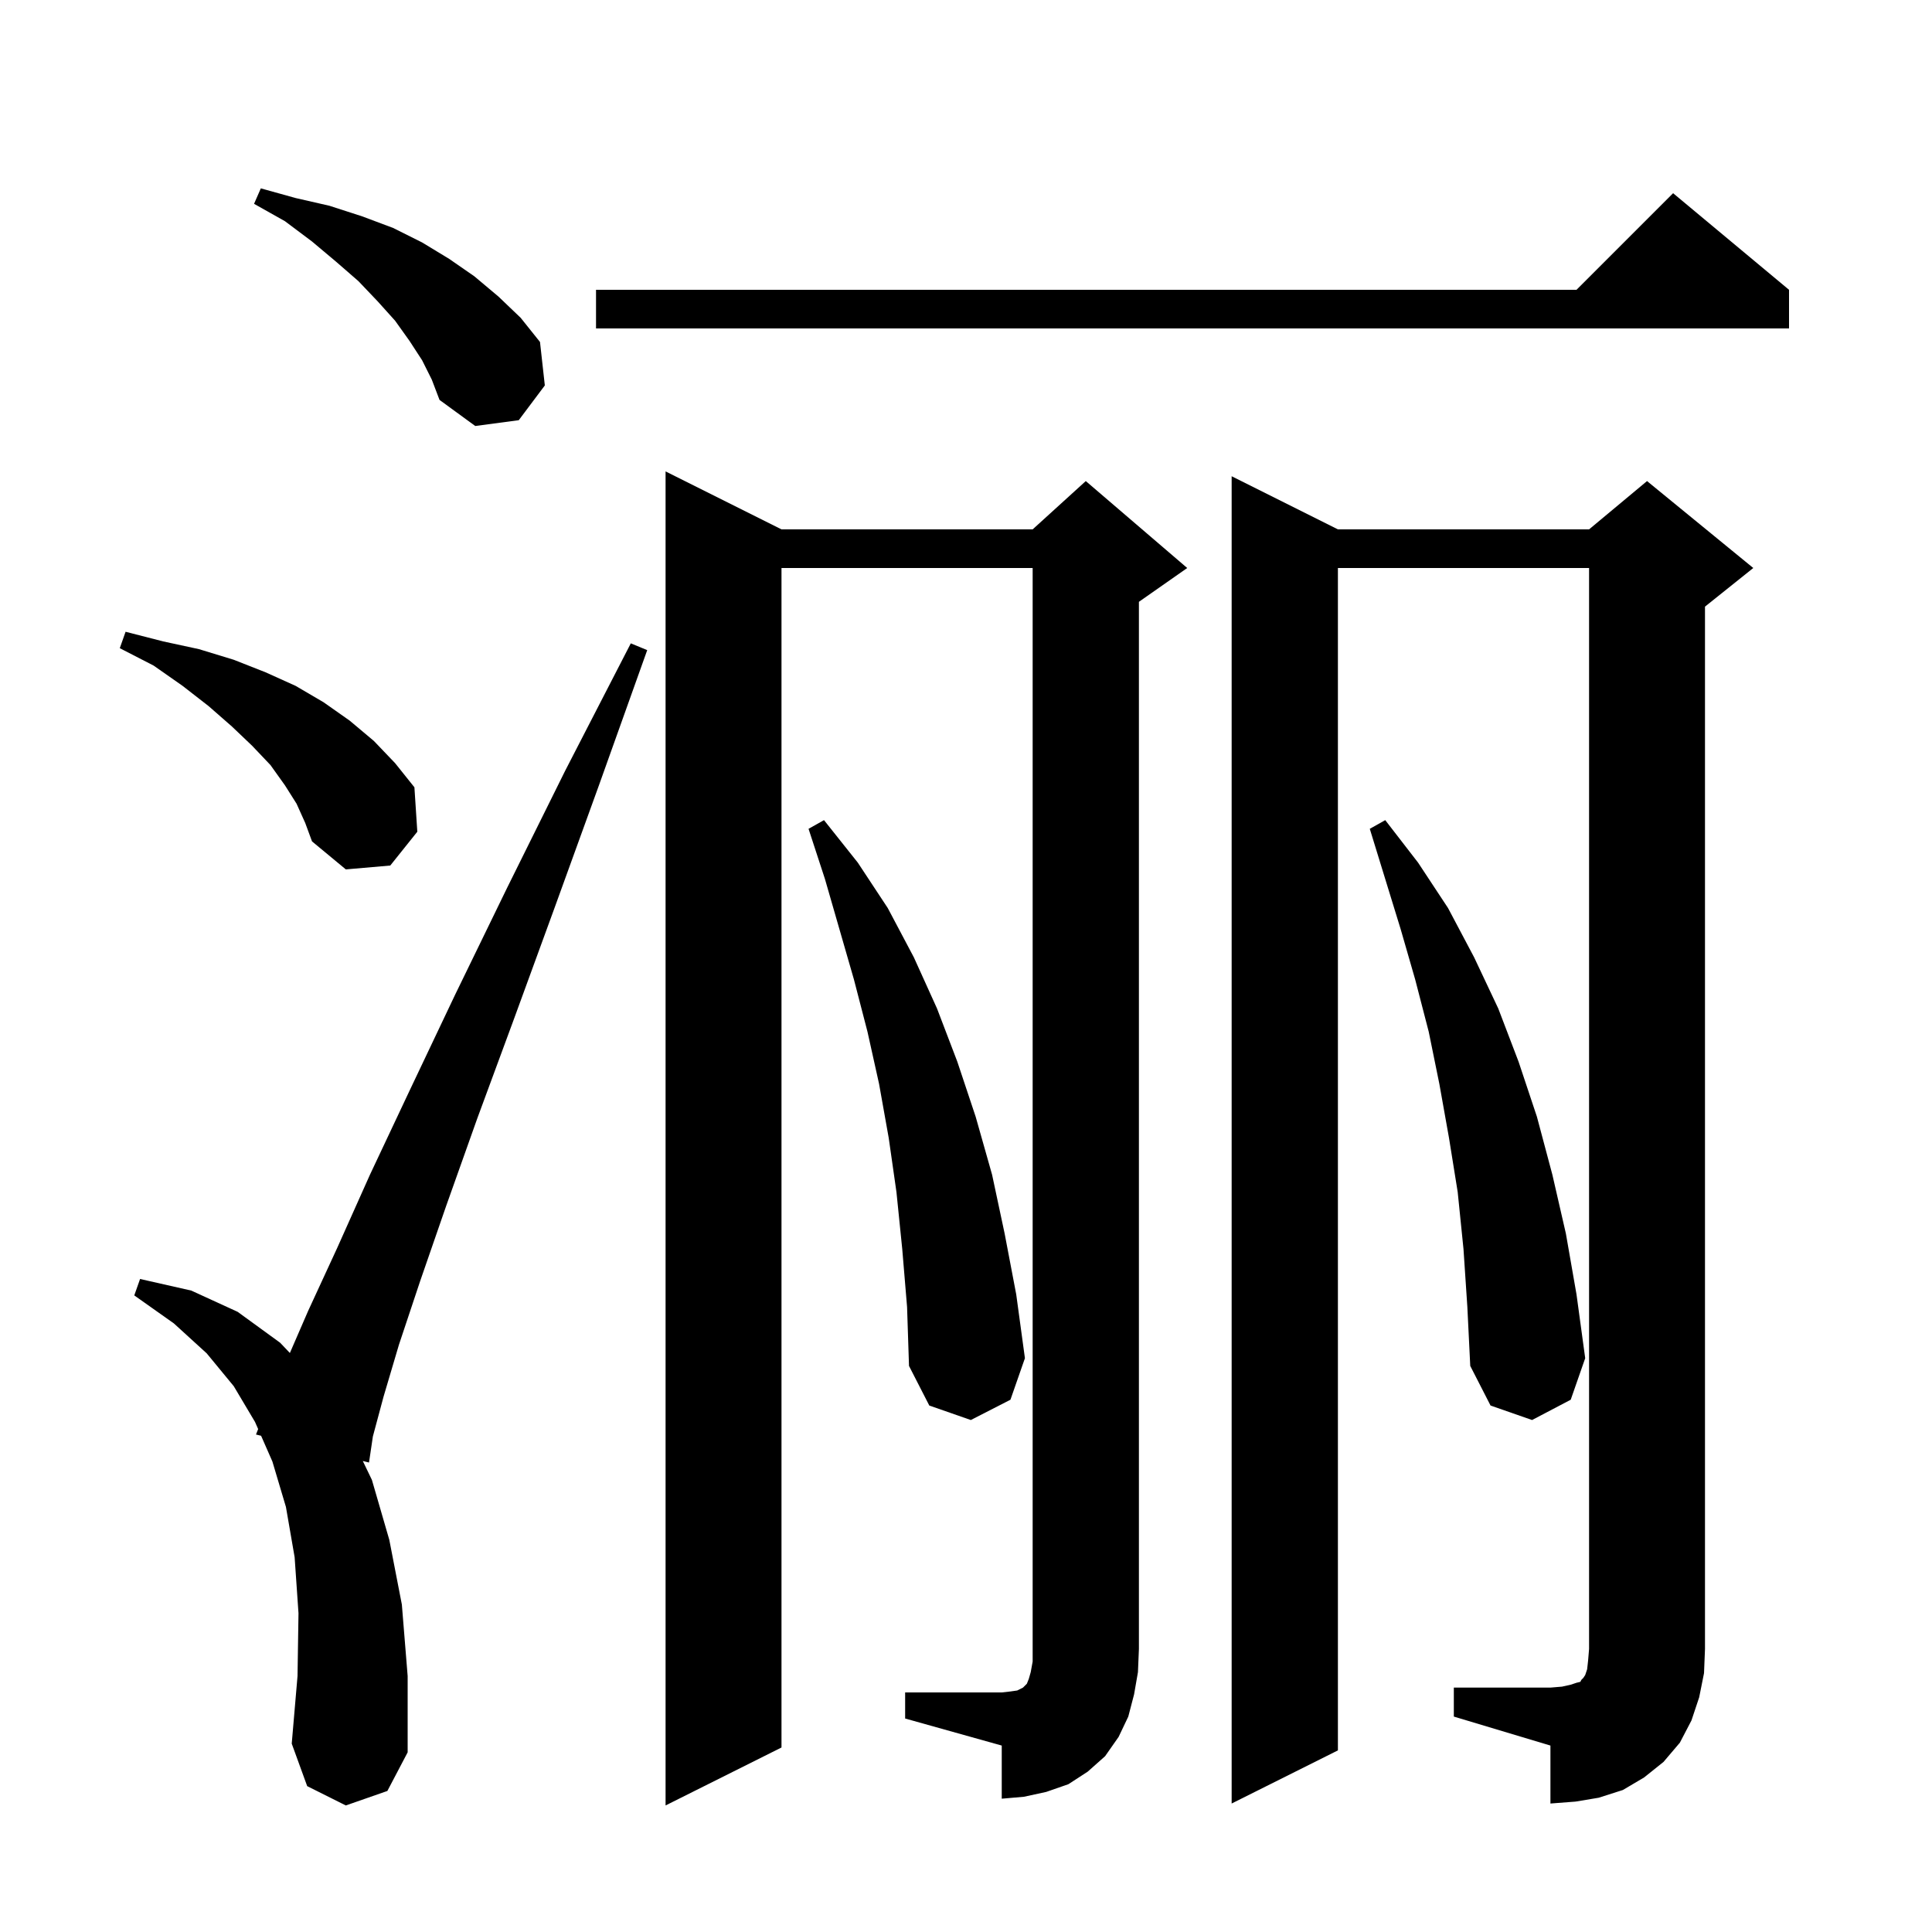 <svg xmlns="http://www.w3.org/2000/svg" xmlns:xlink="http://www.w3.org/1999/xlink" version="1.1" baseProfile="full" viewBox="0 0 200 200" width="200" height="200">
<g fill="black">
<path d="M 150.5 174.7 L 160.5 174.7 L 161.7 174.6 L 162.6 174.4 L 163.2 174.2 L 163.6 174.1 L 163.7 173.9 L 163.9 173.7 L 164.1 173.4 L 164.3 172.8 L 164.4 171.9 L 164.5 170.7 L 164.5 58.8 L 138.5 58.8 L 138.5 181.2 L 127.5 186.7 L 127.5 49.3 L 138.5 54.8 L 164.5 54.8 L 170.5 49.8 L 181.5 58.8 L 176.5 62.8 L 176.5 170.7 L 176.4 173.2 L 175.9 175.7 L 175.1 178.1 L 173.9 180.4 L 172.2 182.4 L 170.2 184.0 L 168.0 185.3 L 165.5 186.1 L 163.1 186.5 L 160.5 186.7 L 160.5 180.7 L 150.5 177.7 Z M 93.7 175.2 L 103.7 175.2 L 104.6 175.1 L 105.3 175.0 L 105.9 174.7 L 106.3 174.3 L 106.5 173.8 L 106.7 173.1 L 106.9 172.0 L 106.9 58.8 L 80.9 58.8 L 80.9 180.9 L 68.9 186.9 L 68.9 48.8 L 80.9 54.8 L 106.9 54.8 L 112.4 49.8 L 122.9 58.8 L 117.9 62.3 L 117.9 170.7 L 117.8 173.1 L 117.4 175.4 L 116.8 177.7 L 115.8 179.8 L 114.4 181.8 L 112.6 183.4 L 110.6 184.7 L 108.3 185.5 L 106.0 186.0 L 103.7 186.2 L 103.7 180.7 L 93.7 177.9 Z M 35.8 186.9 L 31.8 184.9 L 30.2 180.5 L 30.8 173.5 L 30.9 167.0 L 30.5 161.2 L 29.6 156.0 L 28.2 151.3 L 27.028 148.631 L 26.5 148.5 L 26.723 147.935 L 26.4 147.2 L 24.2 143.5 L 21.4 140.1 L 18.0 137.0 L 13.9 134.1 L 14.5 132.4 L 19.8 133.6 L 24.6 135.8 L 29.0 139.0 L 30.008 140.061 L 31.9 135.7 L 34.9 129.2 L 38.3 121.6 L 42.4 112.9 L 47.1 103.0 L 52.5 91.9 L 58.5 79.8 L 65.3 66.6 L 67.0 67.3 L 62.0 81.3 L 57.4 94.0 L 53.2 105.5 L 49.4 115.8 L 46.2 124.8 L 43.5 132.6 L 41.3 139.2 L 39.7 144.6 L 38.6 148.7 L 38.2 151.4 L 37.557 151.241 L 38.5 153.2 L 40.3 159.4 L 41.6 166.1 L 42.2 173.5 L 42.2 181.4 L 40.1 185.4 Z M 151.5 129.3 L 150.9 123.4 L 150.0 117.8 L 149.0 112.2 L 147.9 106.8 L 146.5 101.4 L 145.0 96.2 L 141.8 85.8 L 143.4 84.9 L 146.8 89.3 L 149.9 94.0 L 152.6 99.1 L 155.1 104.4 L 157.2 109.9 L 159.1 115.6 L 160.7 121.6 L 162.1 127.7 L 163.2 134.0 L 164.1 140.6 L 162.6 144.9 L 158.6 147.0 L 154.3 145.5 L 152.2 141.4 L 151.9 135.3 Z M 93.4 129.3 L 92.8 123.4 L 92.0 117.8 L 91.0 112.2 L 89.8 106.8 L 88.4 101.4 L 85.4 91.0 L 83.7 85.8 L 85.3 84.9 L 88.8 89.3 L 91.9 94.0 L 94.6 99.1 L 97.0 104.4 L 99.1 109.9 L 101.0 115.6 L 102.7 121.6 L 104.0 127.7 L 105.2 134.0 L 106.1 140.6 L 104.6 144.9 L 100.5 147.0 L 96.2 145.5 L 94.1 141.4 L 93.9 135.3 Z M 30.7 83.2 L 29.5 81.3 L 28.0 79.2 L 26.1 77.2 L 24.0 75.2 L 21.6 73.1 L 18.9 71.0 L 15.9 68.9 L 12.4 67.1 L 13.0 65.4 L 16.9 66.4 L 20.6 67.2 L 24.2 68.3 L 27.5 69.6 L 30.6 71.0 L 33.5 72.7 L 36.2 74.6 L 38.7 76.7 L 40.9 79.0 L 42.9 81.5 L 43.2 86.1 L 40.4 89.6 L 35.8 90.0 L 32.3 87.1 L 31.6 85.2 Z M 43.7 37.3 L 42.4 35.3 L 40.9 33.2 L 39.1 31.2 L 37.1 29.1 L 34.8 27.1 L 32.3 25.0 L 29.5 22.9 L 26.3 21.1 L 27.0 19.5 L 30.6 20.5 L 34.1 21.3 L 37.5 22.4 L 40.7 23.6 L 43.7 25.1 L 46.5 26.8 L 49.1 28.6 L 51.6 30.7 L 53.9 32.9 L 55.9 35.4 L 56.4 39.9 L 53.7 43.5 L 49.2 44.1 L 45.5 41.4 L 44.7 39.3 Z M 185.2 30.0 L 185.2 34.0 L 61.7 34.0 L 61.7 30.0 L 163.2 30.0 L 173.2 20.0 Z " />
</g>
</svg>
